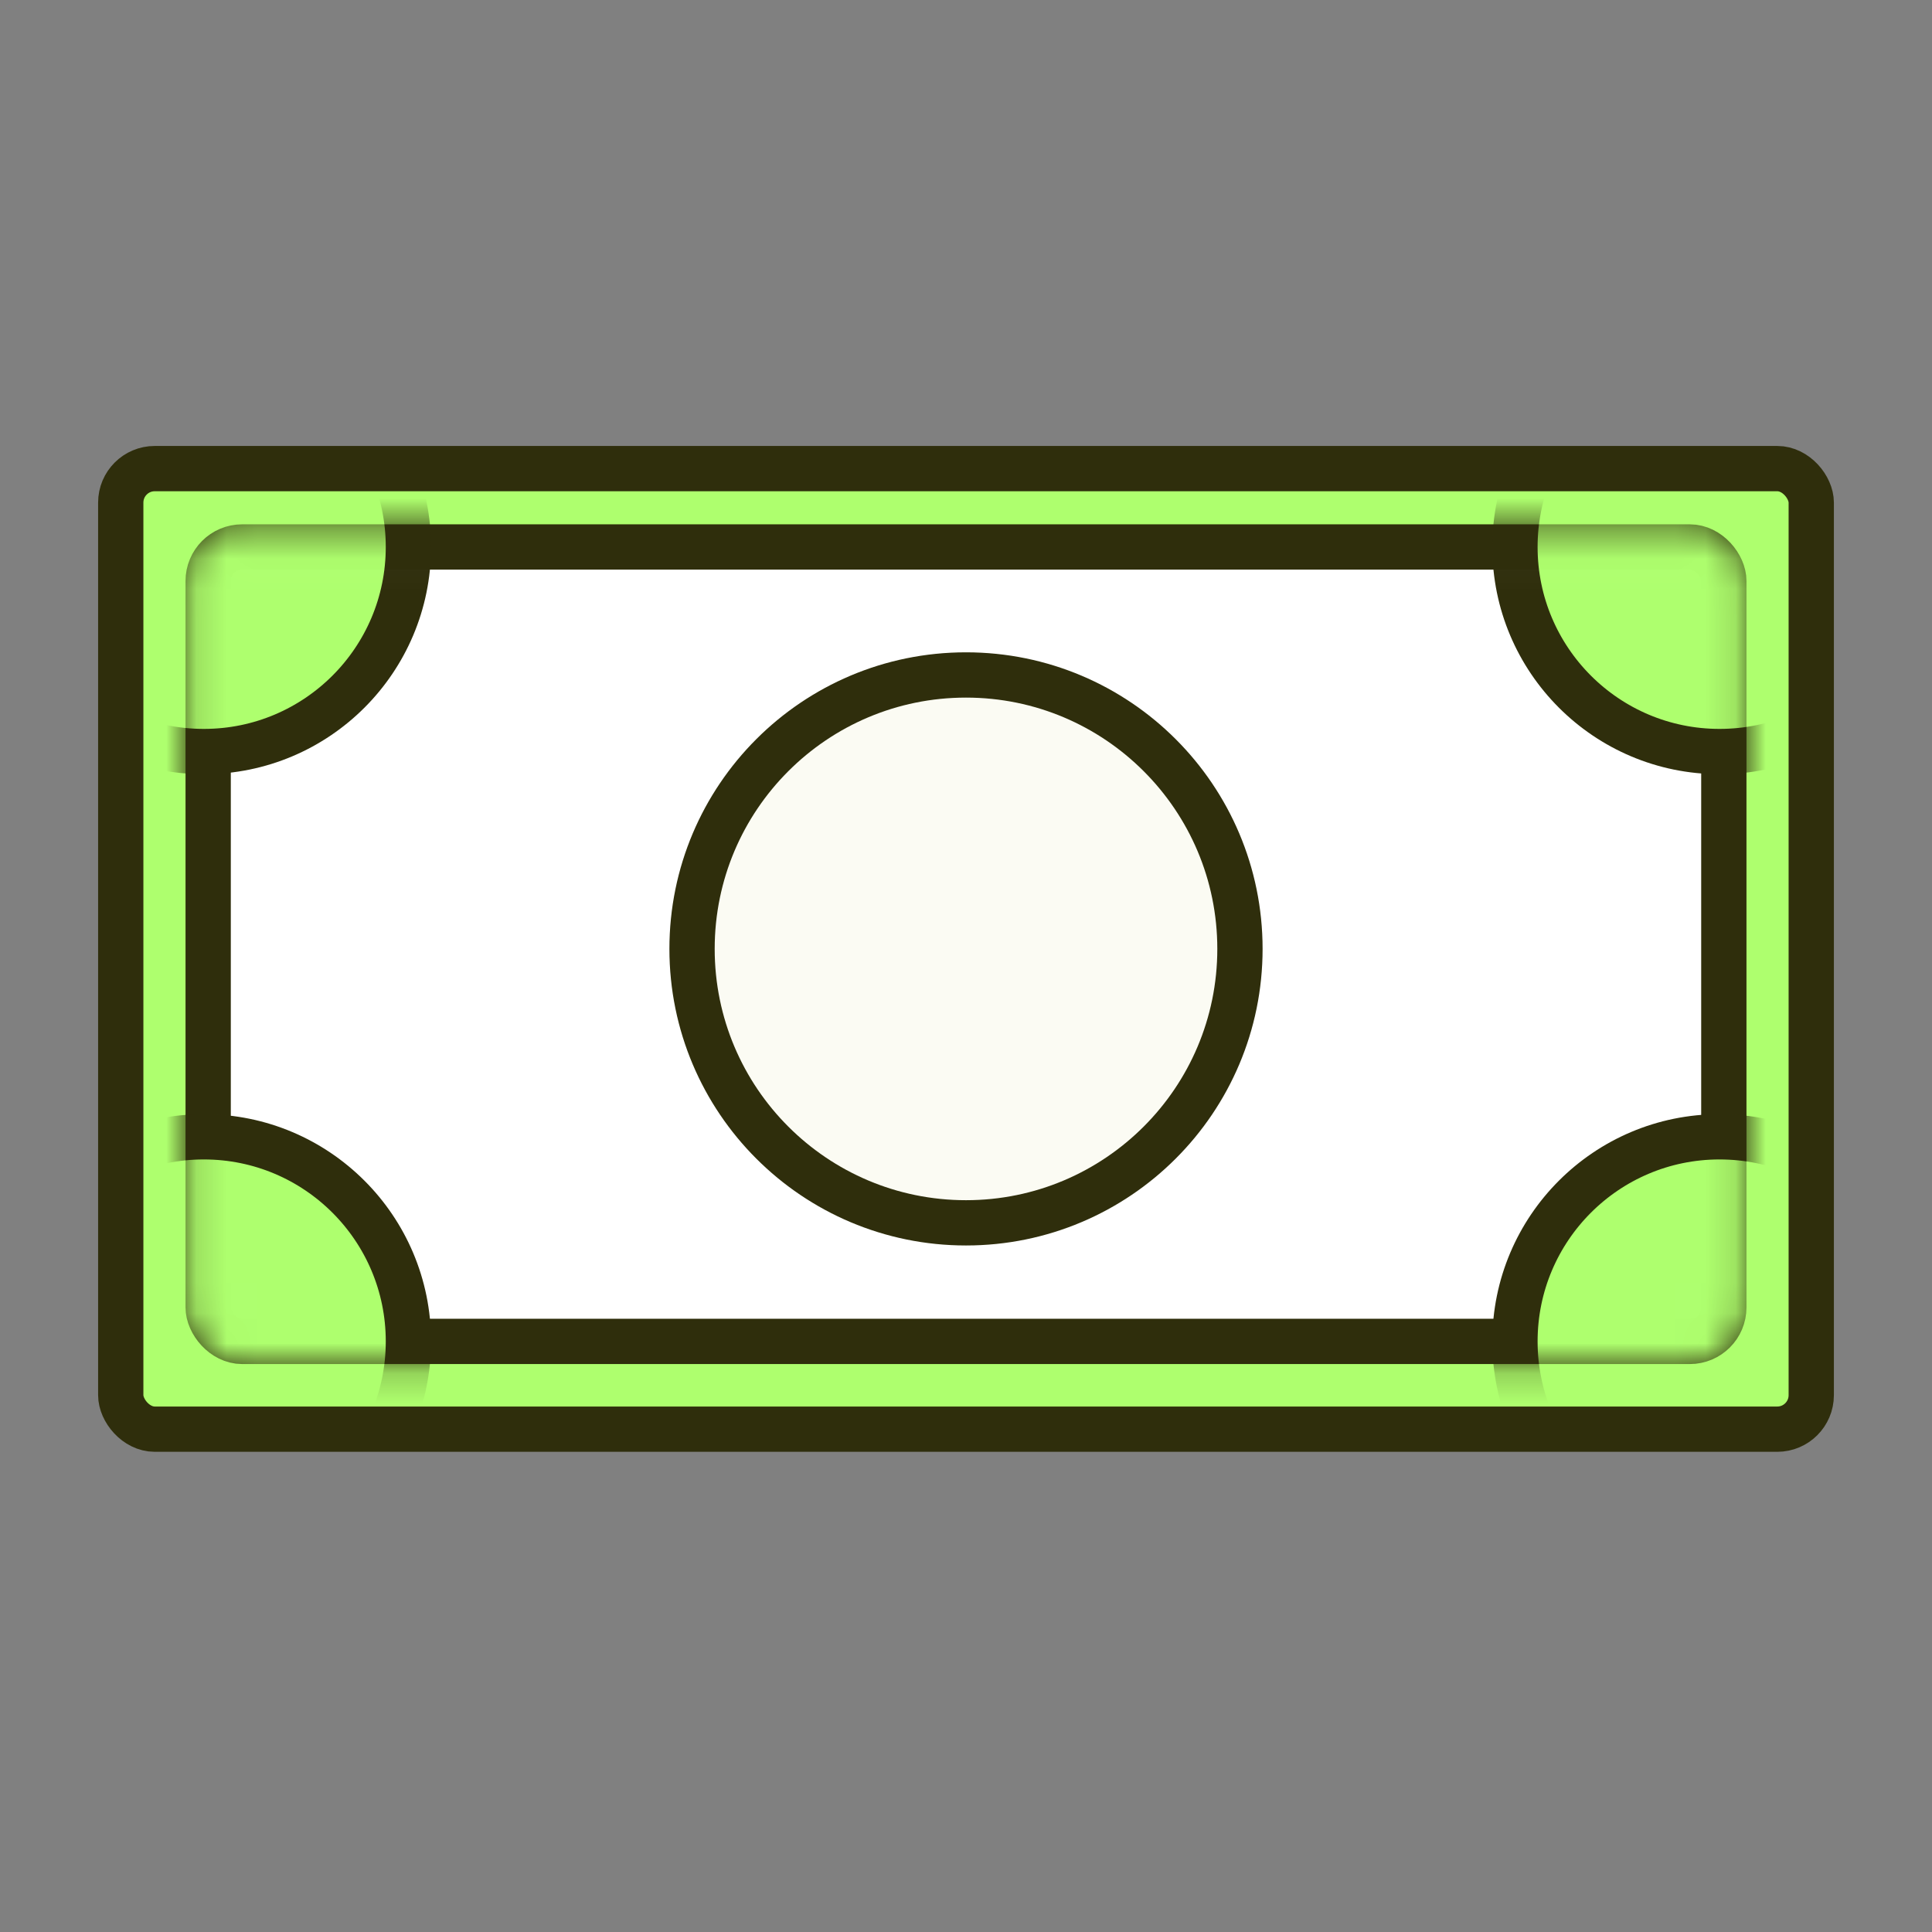 <?xml version="1.0" encoding="UTF-8"?>
<svg xmlns="http://www.w3.org/2000/svg" width="64" height="64" viewBox="0 0 64 64" fill="none">
  <rect x="0" y="0" width="64" height="64" fill="#808080" stroke="none"/>
  <rect x="6.896" y="18.119" width="50.208" height="26.317" rx="1.126" fill="white" stroke="#2F2E0C" stroke-width="1.5"></rect>
  <rect x="4" y="15.523" width="56" height="31.82" rx="1.126" fill="#AEFF6E" stroke="#2F2E0C" stroke-width="1.5"></rect>
  <rect x="6.896" y="18.119" width="50.208" height="26.317" rx="1.126" fill="white" stroke="#2F2E0C" stroke-width="1.5"></rect>
  <mask id="mask0_532_27857" style="mask-type:alpha" maskUnits="userSpaceOnUse" x="6" y="17" width="52" height="29">
    <rect x="6.896" y="18.119" width="50.208" height="26.317" rx="1.126" fill="#FBFBF3" stroke="#2F2E0C" stroke-width="1.5"></rect>
  </mask>
  <g mask="url(#mask0_532_27857)">
    <circle cx="56.962" cy="18.119" r="6.777" fill="#AEFF6E" stroke="#2F2E0C" stroke-width="1.5"></circle>
    <circle cx="56.962" cy="44.435" r="6.777" fill="#AEFF6E" stroke="#2F2E0C" stroke-width="1.5"></circle>
    <circle cx="6.752" cy="18.119" r="6.777" fill="#AEFF6E" stroke="#2F2E0C" stroke-width="1.5"></circle>
    <circle cx="6.752" cy="44.435" r="6.777" fill="#AEFF6E" stroke="#2F2E0C" stroke-width="1.5"></circle>
  </g>
  <path d="M41.075 31.433C41.075 36.445 37.012 40.508 32 40.508C26.988 40.508 22.925 36.445 22.925 31.433C22.925 26.422 26.988 22.359 32 22.359C37.012 22.359 41.075 26.422 41.075 31.433Z" fill="#FBFBF3" stroke="#2F2E0C" stroke-width="1.5"></path>
</svg>
